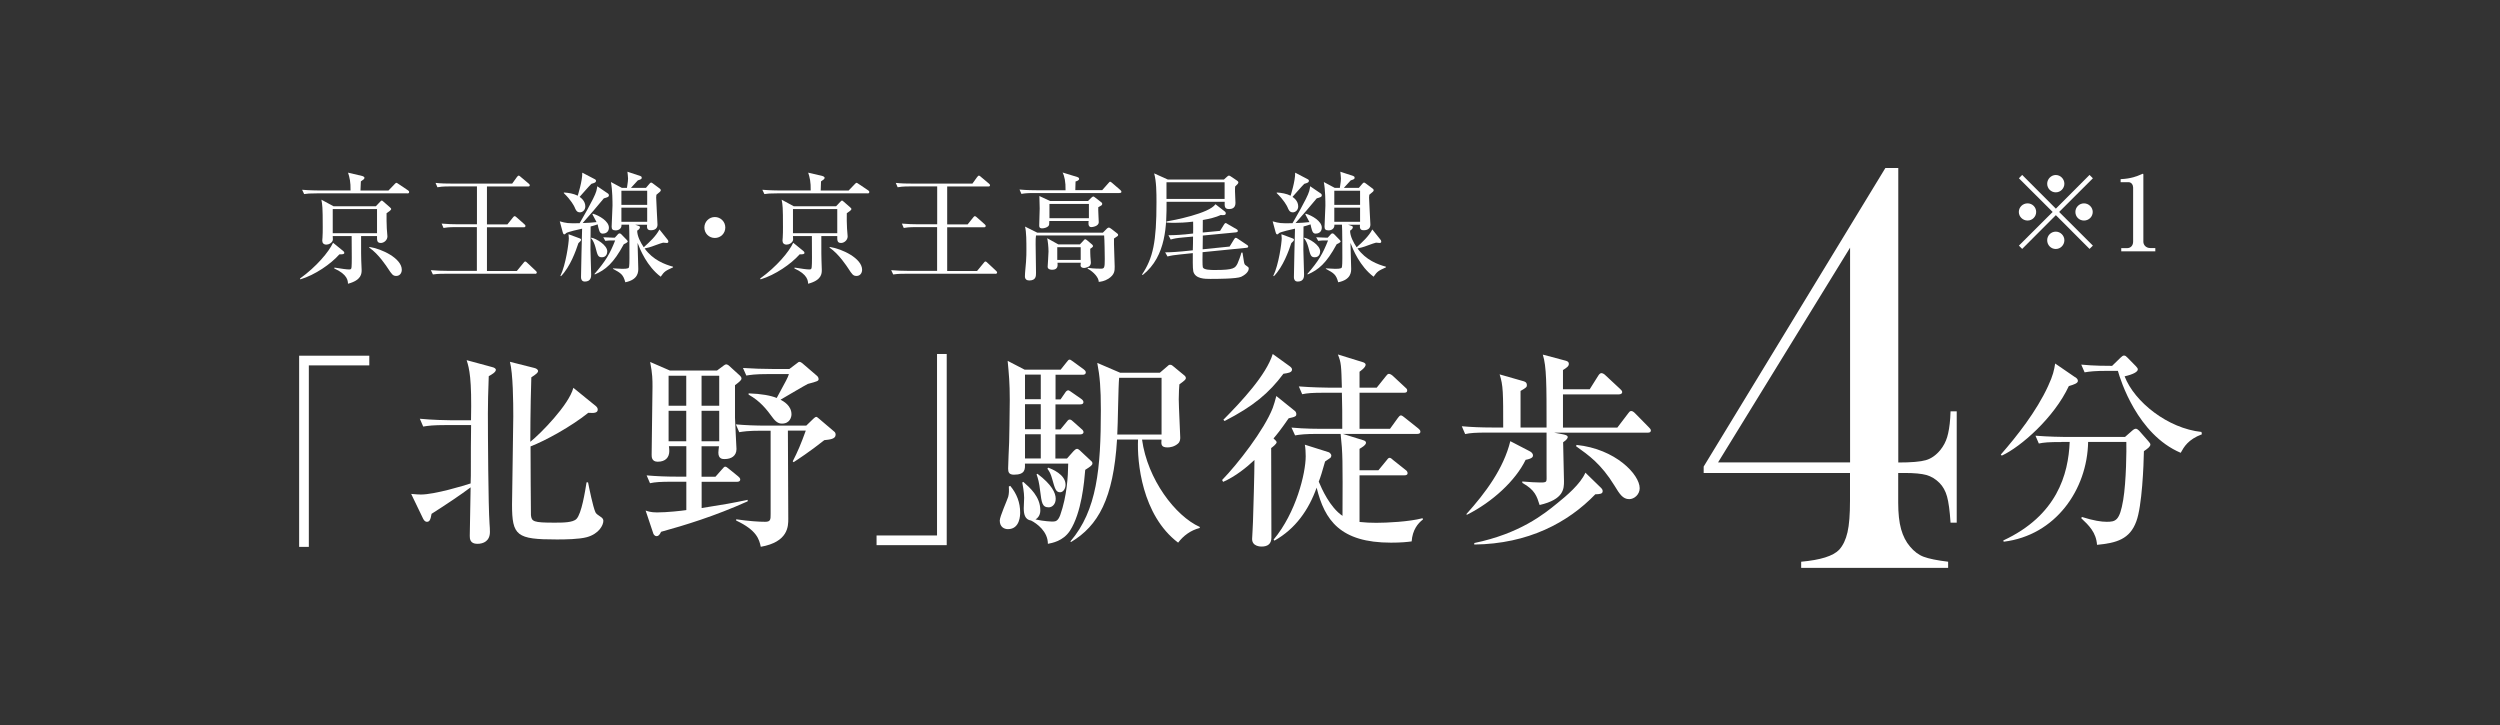 <?xml version="1.0" encoding="UTF-8"?><svg id="b" xmlns="http://www.w3.org/2000/svg" width="320" height="92.85" viewBox="0 0 320 92.85"><rect x="0" y="0" width="320" height="92.85" fill="#333333" stroke="none"/><defs><style>.d{fill:#fff;}.e{fill:none;}</style></defs><g id="c"><path class="d" d="m43.43,32.57c-1.08,1.22-3.1,2.62-4.99,3.19l-.04-.11c2.1-1.51,3.7-3.41,4.23-4.58l1.29,1.05c.08.06.15.15.15.24,0,.18-.18.2-.64.2Zm8.7-7.82h-11.56c-.93,0-1.26.03-1.64.09l-.26-.55c.93.08,2.01.09,2.18.09h4.02c.02-1.08-.12-1.66-.32-2.28l1.83.43s.27.08.27.23-.12.23-.46.46c-.02.18-.05,1-.05,1.17h3.58l.78-.81c.17-.17.18-.18.24-.18s.08.02.32.18l1.16.78c.11.08.15.12.15.23,0,.14-.12.17-.23.17Zm-2.65,2.54c-.01.68,0,1.25.03,1.95.02.15.08.87.08,1.02,0,.49-.46.84-.84.84-.5,0-.5-.33-.49-.88h-2.04c0,2.28,0,2.56.02,3.13,0,.2.05,1.02.05,1.19,0,.47,0,1.32-1.75,1.78-.01-.37-.04-1.19-1.76-1.96l.03-.11c.91.15,1.57.24,1.86.24.21,0,.32-.03.33-.33.04-.55.03-1.29.01-3.94h-2.42c.03.41.03.49-.03.62-.11.27-.46.47-.79.47-.37,0-.52-.23-.52-.52,0-.08.02-.27.03-.38.03-.24.03-1.06.03-1.35,0-2.59-.05-2.8-.17-3.5l1.55.84h5.42l.55-.58c.11-.11.14-.15.21-.15.05,0,.09.03.21.14l.78.68c.15.14.21.18.21.27,0,.14-.35.37-.59.53Zm-1.22-.53h-5.67v3.09h5.67v-3.09Zm2.46,8.56c-.43,0-.56-.2-1.07-.97-.12-.18-1.2-1.87-2.39-2.65l.03-.09c1.57.23,4.14,1.46,4.14,2.92,0,.4-.24.79-.71.79Z"/><path class="d" d="m68.49,35.04h-11.44c-1.06,0-1.35.05-1.64.09l-.26-.55c.73.06,1.45.09,2.18.09h3.71v-5.6h-2.63c-1.05,0-1.35.06-1.64.11l-.24-.56c.71.06,1.43.09,2.16.09h2.36v-4.85h-3.42c-1.05,0-1.34.06-1.64.11l-.24-.56c.71.08,1.45.09,2.16.09h7.65l.59-.82c.11-.14.17-.2.24-.2s.14.04.27.17l1,.84c.06.05.15.12.15.23,0,.15-.14.15-.23.15h-5.25v4.85h2.62l.68-.85c.06-.06.14-.2.23-.2.11,0,.2.09.29.17l.96.85c.08.08.15.14.15.23,0,.17-.15.17-.23.17h-4.7v5.6h3.82l.84-1.02c.08-.09.14-.2.24-.2s.2.12.27.18l1.06,1c.09.09.15.14.15.23,0,.15-.15.17-.23.17Z"/><path class="d" d="m77.18,29.91c-.3,0-.41-.17-.5-.46-.05-.11-.17-.64-.18-.73-.29.11-.64.2-.9.27,0,.47-.02,2.56-.02,2.97,0,.29.09,3.06.09,3.18,0,.24,0,.9-.81.9-.38,0-.49-.29-.49-.55,0-.99.12-5.34.14-6.22-.44.09-1.78.4-2.04.56-.05.06-.14.17-.23.17-.14,0-.18-.17-.21-.27l-.38-1.4c.87.24,1,.27,2.54.24.09-.17,1.89-3.19,2.14-4.11.06-.21.09-.43.12-.62l1.38.94c.06.04.11.11.11.21,0,.23-.21.27-.65.4-1.25,1.49-1.38,1.66-2.71,3.16.61-.02,1.2-.05,1.78-.12-.08-.17-.46-.85-.53-1l.06-.08c.81.24,2.05.96,2.05,1.79,0,.41-.26.76-.78.76Zm-3.15,1.23c-.32.97-1.04,3-2.22,4.21l-.08-.04c.7-1.42,1.08-4.26,1.08-4.81,0-.09-.04-.44-.04-.52l1.43.53c.08.02.18.08.18.18,0,.12-.14.24-.35.44Zm1.67-7.61c-.26.24-1.29,1.43-1.51,1.67.17.12.73.52.73,1.22,0,.49-.38.76-.68.76-.43,0-.55-.32-.7-.68-.06-.14-.46-.91-1.37-1.78v-.08c.58.03,1.25.14,1.78.41.01-.06.61-1.9.58-2.95l1.61.84c.11.06.15.11.15.18,0,.24-.18.29-.59.41Zm1.34,9.4c-.5,0-.56-.26-.82-1.28-.11-.4-.3-.91-.58-1.17l.05-.06c.62.11,2.04.94,2.04,1.76,0,.29-.15.75-.68.75Zm2.8-1.66c-1.32,2.45-2.34,3.27-3.7,3.86l-.05-.06c1.46-1.69,1.96-2.56,2.65-4.29h-.58c-.06,0-.37,0-.68.05l-.26-.46c.56.03,1.11.05,1.22.05h.26l.4-.44c.05-.06.12-.11.2-.11s.15.05.2.09l.71.73c.06.08.14.15.14.21,0,.14-.41.32-.5.36Zm4.72,4.14c-1.75-1.32-2.63-3.47-2.95-4.32.02.38.09,3.18.09,3.29,0,.41,0,1.42-1.66,1.75-.27-1-.56-1.17-1.58-1.72v-.06c.18,0,1.03.06,1.2.06.2,0,.7,0,.82-.14.09-.11.09-.97.09-1.22,0-.71,0-3.79-.05-4.29h-.97c.05.53-.41.73-.73.73-.4,0-.53-.14-.53-.47,0-.4.11-2.27.11-2.69,0-.49,0-1.96-.2-3.03l1.4.75h.65c.12-.79.14-.97.14-1.2,0-.15-.06-.75-.08-.87l1.66.55c.08.03.17.08.17.21,0,.17-.05.2-.5.35-.29.32-.85.93-.88.96h1.92l.4-.47c.08-.09.17-.21.26-.21s.15.06.24.12l.91.68c.06.05.09.11.09.18,0,.09-.05.14-.12.21-.06.06-.33.27-.44.37-.02.09-.03.24-.03.35,0,.3.17,3.45.17,3.47,0,.47-.32.72-.84.72-.38,0-.56-.14-.49-.7h-1.51l.24.08c.24.08.35.09.35.24,0,.2-.24.37-.35.43,0,.72.43,1.52.84,2.13.76-.68,1.55-1.41,2.01-2.28l1.09,1.37s.05.12.05.18c0,.11-.06.18-.2.18-.12,0-.3-.03-.47-.04-.32.09-.38.11-.99.33-.67.26-1.08.35-1.38.41,1.08,1.49,2.57,2.04,3.64,2.34v.08c-.96.44-1.1.5-1.58,1.2Zm-1.72-11h-3.3v1.81h3.3v-1.81Zm0,2.17h-3.3v1.81h3.3v-1.81Z"/><path class="d" d="m91.5,30.46c-.75,0-1.34-.59-1.34-1.34s.61-1.34,1.34-1.34,1.34.59,1.34,1.34-.59,1.34-1.34,1.34Z"/><path class="d" d="m102.34,32.57c-1.08,1.22-3.1,2.62-4.99,3.19l-.05-.11c2.1-1.51,3.7-3.41,4.23-4.58l1.29,1.05c.08.06.15.15.15.24,0,.18-.18.2-.64.2Zm8.7-7.82h-11.56c-.93,0-1.26.03-1.64.09l-.26-.55c.93.08,2.01.09,2.17.09h4.02c.02-1.08-.12-1.66-.32-2.28l1.83.43s.27.08.27.23-.12.23-.46.46c-.01.18-.04,1-.04,1.17h3.57l.78-.81c.17-.17.18-.18.24-.18s.08.02.32.18l1.16.78c.11.08.15.12.15.23,0,.14-.12.17-.23.17Zm-2.65,2.54c-.02.68,0,1.25.03,1.95.01.15.08.87.08,1.02,0,.49-.46.84-.84.84-.5,0-.5-.33-.49-.88h-2.04c0,2.28,0,2.56.02,3.13,0,.2.04,1.02.04,1.19,0,.47,0,1.32-1.75,1.78-.02-.37-.05-1.19-1.76-1.96l.03-.11c.91.15,1.57.24,1.86.24.21,0,.32-.03.33-.33.05-.55.03-1.29.02-3.94h-2.42c.03.41.03.49-.03.62-.11.27-.46.47-.79.47-.37,0-.52-.23-.52-.52,0-.08.02-.27.03-.38.03-.24.03-1.06.03-1.35,0-2.59-.04-2.8-.17-3.5l1.55.84h5.42l.55-.58c.11-.11.14-.15.21-.15.04,0,.09.03.21.14l.78.68c.15.14.21.18.21.27,0,.14-.35.37-.59.53Zm-1.22-.53h-5.67v3.09h5.67v-3.09Zm2.46,8.56c-.43,0-.56-.2-1.06-.97-.12-.18-1.2-1.87-2.39-2.65l.03-.09c1.57.23,4.14,1.46,4.14,2.92,0,.4-.24.79-.71.79Z"/><path class="d" d="m127.41,35.04h-11.44c-1.07,0-1.35.05-1.64.09l-.26-.55c.73.06,1.45.09,2.17.09h3.71v-5.6h-2.63c-1.05,0-1.35.06-1.64.11l-.24-.56c.71.06,1.43.09,2.16.09h2.36v-4.85h-3.42c-1.05,0-1.34.06-1.64.11l-.24-.56c.71.08,1.45.09,2.16.09h7.65l.59-.82c.11-.14.17-.2.24-.2s.14.04.27.17l1,.84c.06.05.15.12.15.23,0,.15-.14.15-.23.15h-5.25v4.85h2.62l.68-.85c.06-.06.14-.2.23-.2.11,0,.2.09.29.17l.96.85c.08.08.15.14.15.23,0,.17-.15.17-.23.17h-4.7v5.6h3.82l.84-1.02c.08-.09.14-.2.24-.2s.2.12.27.18l1.07,1c.09.09.15.14.15.23,0,.15-.15.17-.23.17Z"/><path class="d" d="m143.3,24.71h-10.92c-.93,0-1.26.04-1.64.11l-.24-.56c.91.09,1.99.09,2.16.09h3.73c.03-1.04-.15-1.86-.38-2.27l1.89.58c.08.03.23.08.23.24,0,.18-.3.29-.46.33,0,.26,0,.3-.03,1.11h3.44l.78-.88c.15-.17.17-.2.24-.2s.2.11.27.17l1.02.88c.08.08.15.14.15.24,0,.14-.14.15-.23.15Zm-.71,5.81c-.03.58.09,3.09.09,3.61s0,1.03-.81,1.55c-.52.32-.94.37-1.23.4,0-.53-.62-1.26-1.42-1.69v-.11c.35.05.82.11,1.7.11.44,0,.49-.11.49-1.25,0-.56-.03-2.48-.08-3h-8.72c-.05.37-.05.44-.05,1.13,0,.58.05,3.12.05,3.64,0,.43,0,.99-.87.99-.33,0-.55-.17-.55-.52,0-.52.11-1.34.14-1.86.05-.68.05-1.14.05-1.52,0-1,0-2.39-.18-3l1.57.78h8.4l.52-.53s.14-.12.24-.12.24.11.3.15l.75.58c.11.08.14.12.14.21,0,.12-.05.15-.53.46Zm-2.01-3.99c-.03.29.06,1.63.06,1.9,0,.58-.91.64-.96.64-.47,0-.35-.68-.33-.78h-5.04c0,.41-.01.53-.12.65-.15.18-.55.29-.79.29-.38,0-.38-.23-.38-.38,0-.33.06-1.86.06-2.16s-.03-1.41-.04-1.6l1.38.64h4.84l.44-.43s.17-.15.23-.15c.09,0,.11.03.27.15l.79.61c.08.06.09.11.09.18,0,.17-.04.18-.5.43Zm-1.03,5.31c0,.3,0,.65.02.97.01.14.06.67.06.78,0,.38-.2.49-.27.53-.17.09-.43.18-.61.18-.24,0-.44-.12-.44-.32,0-.09.03-.24.03-.35h-2.98c.03.32.09.9-.68.9-.21,0-.58-.06-.58-.38,0-.08.11-1.66.11-1.96,0-.56-.09-1.37-.17-1.7l1.42.79h2.77l.46-.49c.09-.11.15-.17.2-.17.09,0,.2.09.24.12l.65.55c.08.06.12.12.12.21,0,.06,0,.12-.33.33Zm-.17-5.74h-5.05v1.83h5.05v-1.83Zm-1.05,5.54h-3v1.63h3v-1.63Z"/><path class="d" d="m156.68,22.96l.37-.33c.09-.09.17-.15.26-.15s.2.08.29.14l.73.49c.09.06.18.14.18.24,0,.14-.14.26-.41.52-.02.17-.02.35-.02.62,0,.24.06,1.28.06,1.49,0,.7-.53.78-.82.78-.58,0-.58-.33-.56-.93h-7.44c0,2.91,0,6.94-3.04,9.36l-.11-.04c1.43-2.13,1.86-4.2,1.86-9.25,0-1.28-.01-2.68-.3-3.71l1.75.79h7.21Zm.71,8.6l.56-.91c.09-.15.15-.21.23-.21s.14.03.29.14l1.12.75c.08.04.18.12.18.24,0,.11-.12.14-.23.15l-5.61.56c-.01.26-.03,1.76.03,1.93.12.35,1.04.35,1.6.35,2.4,0,2.54-.26,2.84-.82.09-.18.43-1.08.5-1.41h.14c.2,1.35.21,1.46.35,1.58.05.05.33.23.37.27.06.06.08.11.08.2,0,.17-.12.64-.97,1.05-.55.26-3.09.27-3.94.27-.71,0-1.95,0-2.19-.97-.09-.37-.06-1.84-.06-2.33l-1.63.17c-.73.08-1.09.12-1.61.26l-.3-.53c.94,0,1.99-.11,2.16-.12l1.38-.14c.02-.27.03-1.58.03-1.76l-1.23.11c-.9.08-1.22.15-1.63.27l-.29-.55c.91,0,1.99-.09,2.16-.11l1-.11c0-.38.02-1.19,0-1.52-.97.12-1.79.15-2.33.15-.47,0-.79-.01-1.08-.03v-.14c.88-.15,5.46-1.02,6.27-2.21l1.17.91c.14.11.15.17.15.26,0,.27-.35.24-.64.21-.62.29-1.43.49-2.3.64,0,.37-.01,1.2-.01,1.6l2.22-.21.49-.79c.09-.14.14-.21.23-.21.06,0,.15.06.27.14l1.11.64c.11.06.17.11.17.24,0,.12-.12.15-.21.17l-4.27.41c0,.27-.02,1.51-.02,1.76l3.45-.35Zm-8.08-8.23v2.13h7.44v-2.13h-7.44Z"/><path class="d" d="m168.43,29.91c-.3,0-.41-.17-.5-.46-.05-.11-.17-.64-.18-.73-.29.11-.64.2-.9.27,0,.47-.02,2.56-.02,2.97,0,.29.09,3.06.09,3.18,0,.24,0,.9-.81.9-.38,0-.49-.29-.49-.55,0-.99.12-5.34.14-6.22-.44.09-1.78.4-2.04.56-.05.06-.14.17-.23.17-.14,0-.18-.17-.21-.27l-.38-1.4c.87.24,1,.27,2.54.24.09-.17,1.89-3.19,2.14-4.11.06-.21.09-.43.12-.62l1.38.94c.06.04.11.11.11.21,0,.23-.21.27-.65.4-1.25,1.49-1.38,1.66-2.71,3.16.61-.02,1.2-.05,1.78-.12-.08-.17-.46-.85-.53-1l.06-.08c.81.24,2.05.96,2.05,1.79,0,.41-.26.76-.78.76Zm-3.15,1.23c-.32.97-1.04,3-2.22,4.21l-.08-.04c.7-1.42,1.08-4.26,1.08-4.81,0-.09-.04-.44-.04-.52l1.43.53c.08.02.18.08.18.18,0,.12-.14.24-.35.44Zm1.67-7.61c-.26.24-1.29,1.43-1.51,1.67.17.12.73.52.73,1.22,0,.49-.38.76-.68.76-.43,0-.55-.32-.7-.68-.06-.14-.46-.91-1.37-1.78v-.08c.58.03,1.25.14,1.78.41.01-.06.61-1.9.58-2.95l1.61.84c.11.06.15.11.15.18,0,.24-.18.29-.59.41Zm1.34,9.4c-.5,0-.56-.26-.82-1.28-.11-.4-.3-.91-.58-1.17l.05-.06c.62.11,2.04.94,2.04,1.76,0,.29-.15.75-.68.75Zm2.8-1.66c-1.32,2.45-2.34,3.27-3.7,3.86l-.05-.06c1.46-1.69,1.96-2.56,2.65-4.29h-.58c-.06,0-.37,0-.68.05l-.26-.46c.56.03,1.11.05,1.22.05h.26l.4-.44c.05-.06.12-.11.2-.11s.15.05.2.09l.71.73c.06.08.14.15.14.21,0,.14-.41.32-.5.36Zm4.72,4.14c-1.75-1.32-2.63-3.47-2.95-4.32.02.38.09,3.18.09,3.29,0,.41,0,1.42-1.66,1.75-.27-1-.56-1.17-1.58-1.72v-.06c.18,0,1.03.06,1.2.06.2,0,.7,0,.82-.14.09-.11.09-.97.09-1.22,0-.71,0-3.79-.05-4.29h-.97c.05.53-.41.73-.73.73-.4,0-.53-.14-.53-.47,0-.4.11-2.27.11-2.69,0-.49,0-1.96-.2-3.03l1.4.75h.65c.12-.79.14-.97.14-1.2,0-.15-.06-.75-.08-.87l1.66.55c.08.03.17.08.17.21,0,.17-.05.2-.5.35-.29.32-.85.93-.88.96h1.92l.4-.47c.08-.09.17-.21.26-.21s.15.06.24.12l.91.68c.06.05.09.11.09.18,0,.09-.05.14-.12.21-.06.06-.33.27-.44.37-.02.09-.03.24-.03.35,0,.3.17,3.45.17,3.47,0,.47-.32.72-.84.72-.38,0-.56-.14-.49-.7h-1.51l.24.08c.24.08.35.09.35.24,0,.2-.24.37-.35.43,0,.72.43,1.52.84,2.13.76-.68,1.55-1.41,2.01-2.28l1.09,1.37s.05.12.05.18c0,.11-.06.18-.2.18-.12,0-.3-.03-.47-.04-.32.09-.38.11-.99.33-.67.26-1.08.35-1.38.41,1.08,1.49,2.57,2.04,3.64,2.34v.08c-.96.44-1.1.5-1.58,1.2Zm-1.72-11h-3.3v1.81h3.3v-1.81Zm0,2.17h-3.3v1.81h3.3v-1.81Z"/><path class="d" d="m39.53,46.77v23.23h-1.24v-24.47h8.98v1.24h-7.74Z"/><path class="d" d="m52.63,63.22c.46.05,1.08.08,1.24.08,1.77,0,5.59-1.16,6.37-1.42.03-.75.03-1.24.03-1.8,0-.89,0-4.87.03-5.67h-3.2c-1.67,0-2.26.08-2.93.19l-.43-1c1.64.16,3.52.19,3.84.19h2.71c.11-5.35-.21-6.59-.56-7.69l3.28.89c.21.05.46.16.46.35,0,.3-.56.62-.91.81-.08,2.02-.11,3.6-.11,4.79,0,2.82.05,11.78.21,14.09.03.21.05.86.05,1.05,0,1.18-.83,1.53-1.61,1.53-.94,0-.97-.65-.97-1.02,0-.05.11-5.73.11-6.21-1.13.86-3.17,2.23-5,3.39-.13.78-.27,1.02-.59,1.02-.27,0-.43-.24-.56-.54l-1.45-3.01Zm22.64-1.48c.16.81.62,3.09.94,3.82.11.22.27.32.78.67.11.08.24.24.24.43,0,.56-.56,1.67-2.12,2.1-1,.27-2.77.29-3.84.29-5.16,0-5.73-.46-5.73-4.49,0-1.05.16-9.73.16-11.29,0-1.72-.03-5.46-.43-6.96l3.09.78c.24.05.51.19.51.4s-.21.38-.86.81c-.13,3.93-.13,8.09-.13,8.25,1.26-.99,4.95-4.73,5.51-6.91l2.88,2.34c.13.11.24.27.24.43,0,.38-.32.51-1.21.43-2.21,1.77-5.51,3.58-7.39,4.3,0,.81.03,8.58.05,8.79.08.83.32.97,2.98.97,1.1,0,2.39,0,2.85-.48.65-.67,1.1-3.5,1.29-4.68h.19Z"/><path class="d" d="m91.76,47.44l.86-.64c.11-.08.22-.16.35-.16.11,0,.21.08.3.13l1.45,1.32c.08.08.19.19.19.38,0,.22-.48.57-.83.83v4.19c0,.48.19,3.79.19,3.98,0,.89-.67,1.29-1.51,1.29-.27,0-.81,0-.81-.83,0-.16.05-.56.08-.81h-2.23v3.9h1.78l.83-.94c.16-.19.3-.35.4-.35.16,0,.3.13.51.3l1.16.94c.13.11.27.24.27.4,0,.24-.21.3-.4.3h-4.54v3.36c3.23-.51,3.63-.59,5.89-1.05v.19c-4.25,1.91-8.04,3.06-11.08,3.9-.19.4-.35.56-.59.56-.19,0-.35-.19-.4-.32l-.99-2.96c.24.08.64.24,1.45.24,1.29,0,3.2-.21,3.76-.3v-3.63h-1.75c-1.64,0-2.23.05-2.9.19l-.43-1c1.26.11,2.55.16,3.82.16h1.26v-3.9h-2.23c.03.19.05.43.05.62,0,.81-.48,1.37-1.48,1.37-.78,0-.78-.62-.78-.89,0-1.4.11-7.45.11-8.68,0-.94,0-1.64-.3-3.2l2.53,1.1h6.02Zm-6.18.65v3.84h2.26v-3.84h-2.26Zm0,4.49v3.9h2.26v-3.9h-2.26Zm4.22-4.49v3.84h2.26v-3.84h-2.26Zm0,4.49v3.9h2.26v-3.9h-2.26Zm8.85,2.55h-1.13c-1.86,0-2.37.11-2.9.19l-.43-1c1.21.11,2.58.16,3.82.16h5.19l.94-.91c.11-.08.21-.21.35-.21.08,0,.16.08.32.21l1.99,1.69c.11.08.16.24.16.38,0,.56-.73.62-1.45.7-1.86,1.48-3.44,2.5-3.93,2.82l-.11-.11c.62-1.21,1.05-2.21,1.67-3.93h-2.29l.05,11.29c0,.94,0,2.96-3.52,3.58-.21-.97-.51-2.12-3.15-3.36v-.16c1.67.24,2.93.32,3.71.32.7,0,.7-.3.7-1v-10.67Zm2.39-7.9l.89-.67c.27-.22.3-.24.4-.24s.27.08.35.16l1.91,1.64c.13.11.19.29.19.4,0,.24-.13.29-1.37.62-.48.24-2.34,1.34-3.5,2.02.38.21,1.4.75,1.4,1.88,0,.32-.19,1.18-1.21,1.18-.19,0-.62,0-1.13-.67-.89-1.21-1.64-2.18-3.15-3.04v-.16c1.64.05,2.88.29,3.6.59,1.24-2.29,1.4-2.55,1.56-3.06h-2.55c-1.86,0-2.37.11-2.9.19l-.43-.97c1.24.08,2.61.13,3.82.13h2.12Z"/><path class="d" d="m112.2,69.78v-1.24h7.74v-23.23h1.24v24.47h-8.98Z"/><path class="d" d="m129.32,62.2c.83,1,1.26,2.12,1.26,3.41,0,.27,0,2.12-1.56,2.12-.48,0-1.05-.27-1.05-1.1,0-.51.94-2.58,1.08-3.04.11-.43.11-.78.08-1.32l.19-.08Zm7.26-3.52l.81-.91c.13-.13.3-.32.48-.32.11,0,.3.13.54.38l1.26,1.18c.11.08.16.19.16.3,0,.21-.16.35-.92.83-.13,1.53-.46,5.48-1.96,7.8-.89,1.34-2.29,1.56-2.82,1.67,0-1.59-1.42-2.61-2.15-2.98-.81-.11-.94-.86-.94-1.59,0-.22.05-1.13.05-1.32,0-.11,0-.73-.24-1.96l.13-.08c.83.73,2.18,1.88,2.18,3.63,0,.16,0,.81-.62,1.18,1.1.24,2.04.27,2.23.27.38,0,.67-.11.94-.83.86-2.45,1-4.95,1.02-6.59h-5.54c.03.7.05,1.42-1.4,1.42-.64,0-.75-.32-.75-.78,0-.54.11-2.88.13-3.36,0-.24.08-3.66.08-5.43,0-2.23-.11-3.28-.27-5l2.18,1.13h4.6l.75-.94c.21-.27.27-.35.4-.35.11,0,.16.05.54.32l1.26.92c.13.11.27.21.27.4,0,.24-.21.3-.4.3h-3.47v3.15h.64l.56-.81c.13-.22.27-.35.43-.35.11,0,.3.16.54.32l1.08.75c.19.13.32.27.32.43,0,.27-.24.3-.43.3h-3.15v3.2h.64l.75-.91c.13-.16.24-.35.43-.35.16,0,.32.13.48.29l1.02.91c.11.08.27.24.27.4,0,.24-.24.3-.4.3h-3.2v3.09h1.45Zm-5.38-10.73v3.15h2.02v-3.15h-2.02Zm0,3.79v3.2h2.02v-3.2h-2.02Zm2.02,6.94v-3.09h-2.02v3.09h2.02Zm-.43,1.96c1.86,1.4,2.34,2.47,2.34,3.2s-.48,1.1-.89,1.1c-.86,0-.91-.62-1.1-2.1-.13-1.1-.27-1.59-.46-2.12l.11-.08Zm1.37-.78c.46.16,2.23.86,2.23,2.18,0,.51-.3.97-.7.97-.56,0-.67-.51-1-1.67-.19-.7-.35-.97-.62-1.34l.08-.13Zm12.02-3.6c.7,5.11,4.27,9.79,7.39,11.19v.13c-1.18.3-2.1,1-2.77,1.88-4.65-3.52-5.27-10.38-5.13-13.2h-2.69c-.46,7.58-2.42,11.05-5.89,13.12l-.08-.08c3.41-3.98,3.9-9.33,3.9-16.83,0-2.8-.13-4.3-.46-6.02l2.93,1.26h5.08l.97-.83c.13-.13.19-.19.35-.19.19,0,.3.11.43.22l1.37,1.13c.11.08.21.21.21.35,0,.16-.08.27-.83.81-.03.48-.08,1.02-.08,1.91,0,.78.19,4.62.19,4.87,0,.21,0,.56-.3.81-.46.4-1.02.48-1.32.48-.83,0-.83-.38-.78-1h-2.5Zm2.5-.64v-7.26h-5.43c-.11,1.02-.16,6.1-.24,7.26h5.67Z"/><path class="d" d="m164.95,53.54c-1.1,1.59-1.51,2.07-1.94,2.58.24.21.4.38.4.48,0,.24-.59.67-.7.75,0,1.83.03,9.81.03,11.45,0,.81-.46,1.16-1.26,1.16-.11,0-1.21,0-1.21-.97,0-.16.11-1.83.11-2.18.05-1.45.19-6.26.19-7.93-1,.94-2.42,2.1-4.01,2.8l-.13-.24c1.99-2.04,5.38-6.4,6.48-9.22.13-.32.35-1.1.46-1.53l2.37,1.91c.13.08.19.3.19.4,0,.24-.05.35-.97.54Zm-.67-5.7c-1.85,2.47-3.82,4.14-7.53,6.05l-.16-.16c2.34-2.37,5.49-5.73,6.32-8.42l2.23,1.61c.08.08.24.19.24.38,0,.4-.56.46-1.1.54Zm16.4,21.46c-.56.08-1.4.16-2.63.16-6.51,0-8.5-2.88-9.52-7.04-1.02,2.85-2.71,5.27-5.4,6.78l-.11-.13c2.88-3.44,4.11-8.5,4.11-10.67,0-.46-.03-1.05-.11-1.48l3.07.97c.13.05.32.27.32.4,0,.08-.03.24-.13.32-.11.08-.59.4-.67.46-.38,1.34-.56,1.94-.81,2.58.38.91,1.42,3.28,3.04,4.38.03-7.18.03-7.98-.24-10.49h-2.93c-1.64,0-2.23.08-2.9.19l-.46-1c1.64.16,3.55.16,3.84.16h2.66c0-2.34,0-2.61-.05-4.62h-2.18c-1.64,0-2.23.05-2.9.19l-.43-1c1.61.13,3.52.16,3.82.16h1.69c-.08-2.85-.08-3.17-.51-4.25l3.23,1c.08.03.32.11.32.32,0,.35-.67.81-.78.89v2.04h2.2l1.16-1.45c.13-.16.24-.32.4-.32s.4.16.51.27l1.56,1.45c.19.16.27.24.27.4,0,.27-.21.3-.4.3h-5.7v4.62h3.9l.99-1.37c.11-.13.24-.35.4-.35s.32.16.51.3l1.72,1.37c.13.11.27.24.27.4,0,.27-.24.3-.4.3h-9.52l2.61.81c.19.05.35.16.35.32,0,.32-.65.67-.83.78v2.74h2.42l1.02-1.24c.13-.16.24-.35.4-.35s.29.13.48.3l1.56,1.24c.16.11.27.24.27.43,0,.24-.24.27-.4.27h-5.75v5.97c.73.08,1.42.11,2.15.11,1.29,0,4.19-.13,5.92-.59l.05.16c-.67.51-1.34,1.34-1.45,2.82Z"/><path class="d" d="m190.44,55.37c-1.64,0-2.23.05-2.9.19l-.43-1c1.26.11,2.55.16,3.82.16h1.48c0-4.44,0-5.4-.46-6.8l2.9.83c.32.08.59.16.59.56,0,.22-.08.32-.81.73v4.68h3.33c0-5.54,0-7.8-.48-9.33l2.74.73c.35.08.59.16.59.46,0,.27-.21.46-.75.78v2.47h3.42l1.1-1.75c.13-.21.27-.32.4-.32.16,0,.38.13.51.27l1.88,1.75c.11.11.27.24.27.4,0,.24-.24.3-.43.3h-7.15v4.25h6.96l1.37-1.8c.13-.16.21-.32.4-.32.16,0,.32.11.48.27l1.77,1.8c.11.11.27.27.27.4,0,.27-.21.3-.4.3h-11.99l1.13.21c.13.03.62.11.62.35,0,.08-.05.32-.59.67,0,.78.11,4.25.11,4.97,0,.97,0,2.34-3.12,3.06-.35-1.1-.59-1.94-2.2-2.82l-.03-.19c1.1.08,1.67.13,2.34.13.35,0,.62,0,.73-.16.08-.11.05-.4.05-1.26v-4.97h-7.53Zm-2.74,10.43c2.45-2.72,4.76-5.83,5.62-9.33l2.39,1.24c.27.13.51.3.51.59,0,.19-.11.4-.94.56-1.29,2.66-4.25,5.4-7.53,7.04l-.05-.11Zm1,3.71c5.83-1.21,8.9-3.68,10.65-5.11,1.13-.91,2.96-2.45,3.58-3.9l1.83,1.78c.32.29.38.4.38.59,0,.35-.35.38-.94.4-3.5,3.63-8.6,6.35-15.49,6.43v-.19Zm13.09-12.56c5,.51,8.09,3.79,8.09,5.54,0,.81-.7,1.4-1.34,1.4-.83,0-1.24-.67-1.88-1.72-1.72-2.8-3.31-3.9-4.92-5.05l.05-.16Z"/><path class="d" d="m265.62,48.27c.19.13.35.27.35.48,0,.3-.46.46-1.16.67-1.88,4.03-6.13,7.77-8.58,8.9l-.13-.13c2.07-2.37,4.57-5.54,6.05-8.76.65-1.4.78-2.07.91-2.9l2.55,1.75Zm-1.75,8.31c-1.64,0-2.23.05-2.9.19l-.43-1c1.61.13,3.52.16,3.82.16h7.64l.89-.78c.24-.22.38-.27.51-.27.11,0,.27.11.4.24l1.18,1.34c.16.19.27.32.27.43,0,.27-.32.51-.83.86-.03,1.83-.24,7.04-.97,8.98-.83,2.29-2.53,2.77-5.03,3.01-.11-1.59-1.05-2.5-2.02-3.41l.08-.16c1.51.48,2.5.62,3.17.62,1.16,0,1.67-.13,2.12-2.8.4-2.39.43-6.51.4-7.42h-4.89c-.11,6.1-4.17,11.96-10.81,12.77l-.05-.16c6.88-3.2,8.33-8.47,8.5-12.61h-1.05Zm5.86-9.11c-1.64,0-2.23.08-2.9.19l-.43-.99c1.56.16,3.36.16,3.95.16l1.08-1.05c.16-.13.27-.27.43-.27.19,0,.27.08.46.27l1.08,1.1c.16.19.24.27.24.4,0,.32-.62.65-1.69.89,1.26,3.28,5.54,6.67,9.84,7.12l.05.3c-1.77.67-2.29,1.61-2.71,2.37-5.54-2.34-7.72-9.33-8.04-10.49h-1.34Z"/><path class="d" d="m236.81,60.54h-18.74v-.82l23.26-38.22h1.65v37.7c1.66,0,2.84-.1,3.53-.3.69-.2,1.31-.64,1.86-1.31.4-.5.69-1.05.87-1.65s.32-1.41.39-2.43l.04-.86h.79v14.25h-.79c-.1-1.52-.25-2.64-.45-3.35-.2-.71-.52-1.29-.97-1.74-.5-.5-1.05-.83-1.67-1.01-.62-.17-1.55-.26-2.79-.26h-.82v3.8c0,1.37.12,2.5.37,3.39.25.89.63,1.64,1.15,2.24.52.62,1.1,1.06,1.75,1.3s1.69.46,3.12.63v.79h-18.81v-.79c2.47-.22,4.09-.73,4.86-1.53.5-.55.85-1.29,1.07-2.24s.32-2.29.32-4.03v-3.58Zm0-1.35v-27.49l-16.9,27.49h16.9Z"/><path class="d" d="m258.84,31.86l-.42-.42,4.32-4.31-4.32-4.31.42-.43,4.31,4.32,4.31-4.32.43.43-4.32,4.31,4.32,4.31-.43.42-4.31-4.32-4.31,4.32Zm1.79-4.73c0,.6-.49,1.1-1.1,1.1s-1.12-.49-1.12-1.1.5-1.1,1.12-1.1,1.1.5,1.1,1.1Zm3.61-3.61c0,.58-.48,1.1-1.1,1.1s-1.1-.5-1.1-1.1.5-1.12,1.1-1.12,1.1.51,1.1,1.12Zm0,7.23c0,.6-.48,1.12-1.1,1.12s-1.1-.5-1.1-1.12.5-1.1,1.1-1.1,1.1.5,1.1,1.1Zm3.63-3.62c0,.6-.49,1.1-1.12,1.1s-1.1-.49-1.1-1.1.5-1.1,1.1-1.1,1.12.5,1.12,1.1Z"/><path class="d" d="m271.51,31.76h.77c.41,0,.76-.29.76-.84v-6.92c0-.32-.21-.68-.58-.68h-1.02v-.39c1.38-.05,2.23-.44,2.42-.52.05-.03.38-.17.41-.17.07,0,.08.05.08.13v8.57c0,.4.32.81.89.81h.64v.42h-4.36v-.42Z"/><rect class="e" width="320" height="90"/></g></svg>